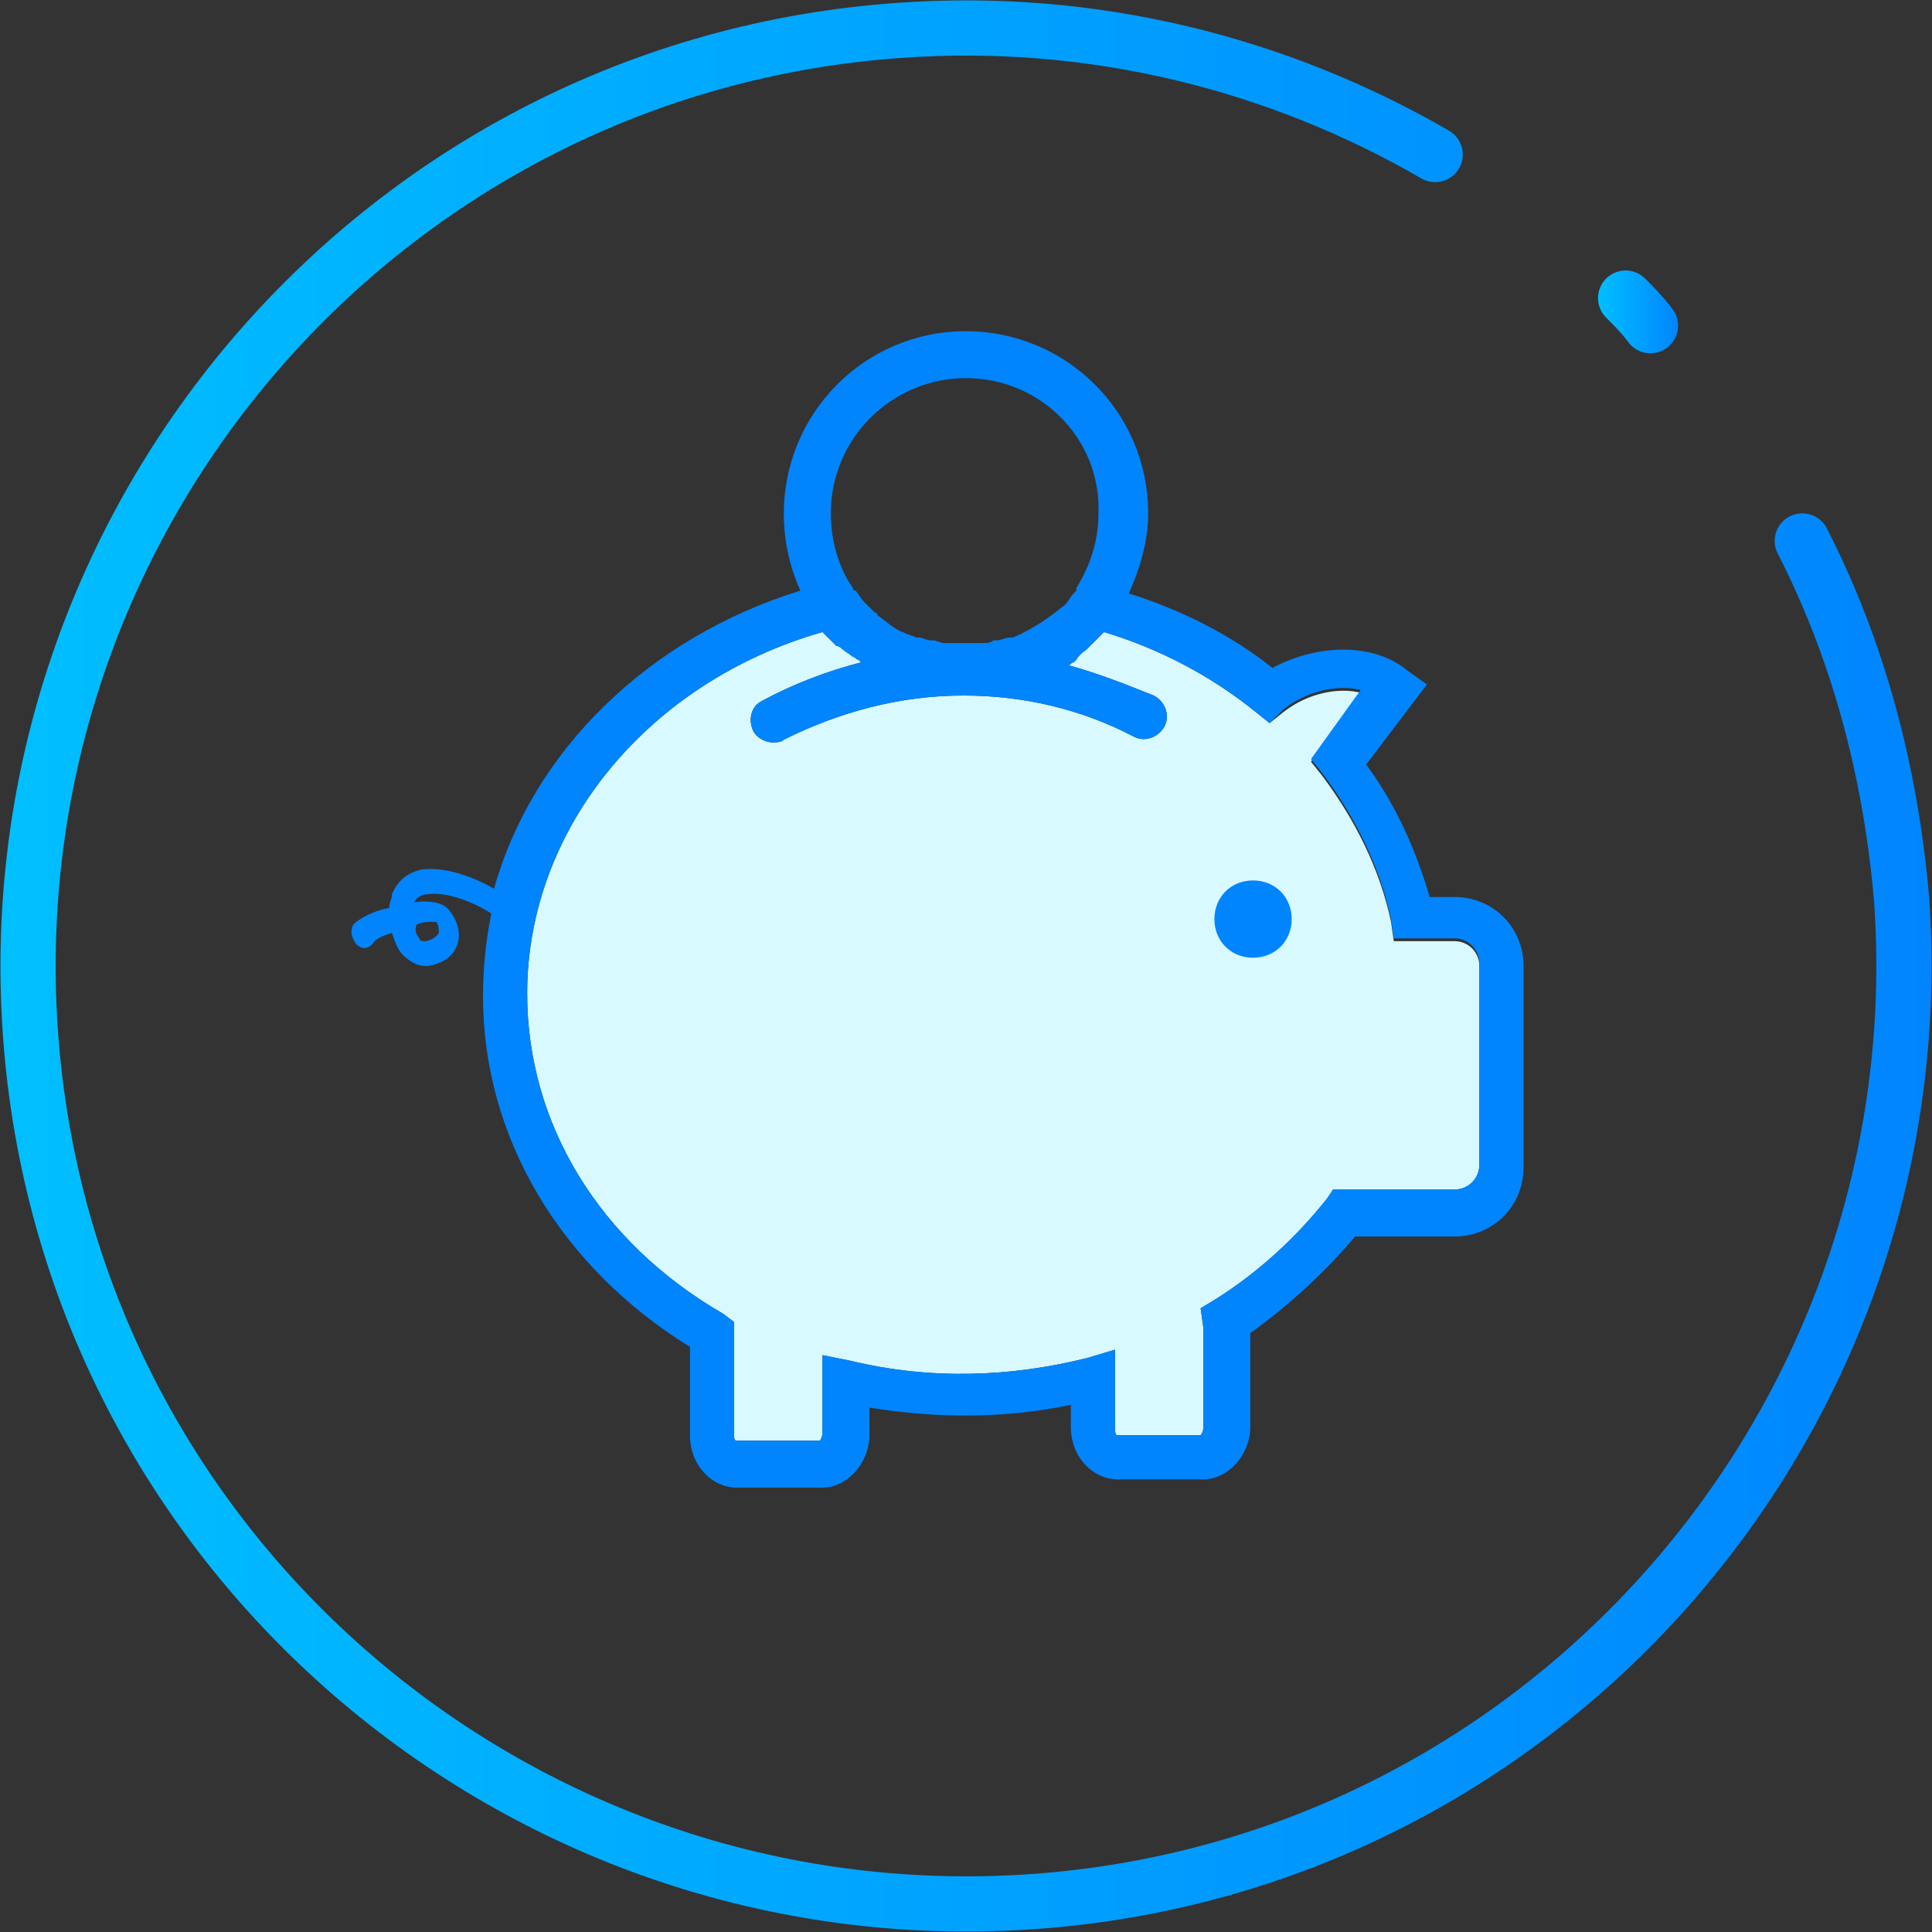 <?xml version="1.0" encoding="utf-8"?>
<!-- Generator: Adobe Illustrator 22.0.1, SVG Export Plug-In . SVG Version: 6.00 Build 0)  -->
<svg version="1.1" id="Слой_1" xmlns="http://www.w3.org/2000/svg" xmlns:xlink="http://www.w3.org/1999/xlink" x="0px" y="0px"
	 width="70px" height="70px" viewBox="0 0 70 70" style="enable-background:new 0 0 70 70;" xml:space="preserve">
<rect x="0" y="0" width="70" height="70" fill="#333333" stroke="none"/>
<path style="fill:#D7F9FF;" d="M26.2,47.6l0.4,0.3l0,4.1c0,0.1,0,0.2,0.1,0.2l3,0c0,0,0.1-0.1,0.1-0.3v-2.8l1,0.2
	c2.9,0.7,5.8,0.6,8.6-0.1l1-0.3v2.9c0,0.2,0.1,0.2,0,0.2l3.1,0c0,0,0.1-0.1,0.1-0.3l0-3.6l-0.1-0.7l0.5-0.3c1.6-1,3-2.3,4.1-3.7
	l0.2-0.3h4.4c0.5,0,0.9-0.4,0.9-0.9V35c0-0.5-0.4-0.9-0.9-0.9h-2.2l-0.1-0.7c-0.4-1.9-1.3-3.7-2.5-5.3l-0.4-0.5l1.8-2.5
	c-0.8-0.2-1.9,0-2.8,0.7L46,26.2l-0.5-0.4c-1.6-1.3-3.5-2.3-5.5-2.9c0,0,0,0-0.1,0.1c-0.1,0.1-0.3,0.3-0.4,0.4c0,0-0.1,0.1-0.1,0.1
	c-0.1,0.1-0.3,0.2-0.4,0.4c0,0-0.1,0.1-0.1,0.1c-0.1,0-0.1,0.1-0.2,0.1c1.1,0.3,2.1,0.7,3.1,1.1c0.4,0.2,0.6,0.7,0.4,1.1
	c-0.2,0.4-0.7,0.6-1.1,0.4c-1.9-1-4-1.5-6.2-1.5c-2.3,0-4.5,0.6-6.5,1.6c-0.1,0.1-0.3,0.1-0.4,0.1c-0.3,0-0.6-0.2-0.7-0.4
	c-0.2-0.4-0.1-0.9,0.3-1.1c1.1-0.6,2.4-1.1,3.6-1.4c0,0-0.1-0.1-0.1-0.1c-0.1,0-0.1-0.1-0.2-0.1c-0.1-0.1-0.3-0.2-0.4-0.3
	c0,0-0.1-0.1-0.2-0.1c-0.1-0.1-0.3-0.3-0.4-0.4c0,0-0.1-0.1-0.1-0.1C23.5,24.7,19.1,30,19.1,36C19.1,40.7,21.7,45,26.2,47.6z"/>
<g>
	<g>
		<path style="fill:#0085FF;" d="M12.8,33.5c0.2-0.2,0.7-0.5,1.3-0.6c0-0.2,0.1-0.3,0.1-0.5c0.2-0.5,0.6-0.8,1.1-0.9
			c0.9-0.1,1.9,0.3,2.6,0.7c1.4-5,5.6-9.1,11.1-10.8c-0.4-0.9-0.6-1.8-0.6-2.8c0-3.6,2.9-6.6,6.6-6.6c3.6,0,6.6,2.9,6.6,6.6
			c0,1-0.3,2-0.7,2.9c1.9,0.6,3.7,1.5,5.2,2.7c1.7-0.9,3.7-0.9,4.9,0.1l0.7,0.5l-2.2,2.9c1.1,1.5,1.8,3.1,2.3,4.8h0.9
			c1.4,0,2.5,1.1,2.5,2.5v7.3c0,1.4-1.1,2.5-2.5,2.5h-3.6c-1.1,1.3-2.4,2.5-3.8,3.5v3.4c0,1-0.8,1.9-1.7,1.9h-3.1
			c-0.9,0-1.7-0.8-1.7-1.9v-0.8c-2.4,0.5-4.8,0.5-7.3,0.1V52c0,1-0.8,1.9-1.7,1.9h-3.1c-0.9,0-1.7-0.8-1.7-1.9v-3.2
			c-4.7-2.9-7.5-7.6-7.5-12.7c0-1,0.1-2,0.3-3c-0.6-0.4-1.6-0.8-2.3-0.7c-0.2,0-0.4,0.1-0.5,0.3c0.5-0.1,1,0,1.2,0.2
			c0.3,0.3,0.5,0.8,0.4,1.2c-0.1,0.5-0.5,0.8-1.1,0.9c0,0-0.1,0-0.1,0c-0.3,0-0.6-0.2-0.8-0.4c-0.2-0.2-0.3-0.5-0.4-0.8
			c-0.3,0.1-0.6,0.2-0.7,0.4c-0.2,0.2-0.4,0.2-0.6,0C12.7,33.9,12.7,33.7,12.8,33.5z M35,13.7c-2.7,0-4.9,2.2-4.9,4.9
			c0,1,0.3,2,0.8,2.7l0,0c0,0,0,0.1,0.1,0.1c0.1,0.1,0.2,0.3,0.3,0.4c0,0,0.1,0.1,0.1,0.1c0.1,0.1,0.2,0.2,0.3,0.3
			c0,0,0.1,0,0.1,0.1c0.3,0.2,0.6,0.5,0.9,0.6c0,0,0,0,0,0c0.2,0.1,0.3,0.1,0.5,0.2c0,0,0.1,0,0.1,0c0.1,0,0.3,0.1,0.4,0.1
			c0,0,0.1,0,0.1,0c0.1,0,0.3,0.1,0.4,0.1c0,0,0.1,0,0.1,0c0.2,0,0.4,0,0.6,0c0.2,0,0.4,0,0.6,0c0,0,0.1,0,0.1,0
			c0.1,0,0.3,0,0.4-0.1c0,0,0.1,0,0.1,0c0.2,0,0.3-0.1,0.5-0.1c0,0,0,0,0.1,0c0.7-0.3,1.3-0.7,1.9-1.2c0,0,0,0,0,0
			c0.1-0.1,0.2-0.3,0.3-0.4c0,0,0.1-0.1,0.1-0.1l0-0.1c0.5-0.8,0.8-1.7,0.8-2.7C39.9,15.9,37.7,13.7,35,13.7z M26.2,47.6l0.4,0.3
			l0,4.1c0,0.1,0,0.2,0.1,0.2l3,0c0,0,0.1-0.1,0.1-0.3v-2.8l1,0.2c2.9,0.7,5.8,0.6,8.6-0.1l1-0.3v2.9c0,0.2,0.1,0.2,0,0.2l3.1,0
			c0,0,0.1-0.1,0.1-0.3l0-3.6l-0.1-0.7l0.5-0.3c1.6-1,3-2.3,4.1-3.7l0.2-0.3h4.4c0.5,0,0.9-0.4,0.9-0.9v-7.3c0-0.5-0.4-0.9-0.9-0.9
			h-2.2l-0.1-0.7c-0.4-1.9-1.3-3.7-2.5-5.3l-0.4-0.5l1.8-2.5c-0.8-0.2-1.9,0-2.8,0.7L46,26.2l-0.5-0.4c-1.6-1.3-3.5-2.3-5.5-2.9
			c0,0,0,0-0.1,0.1c-0.1,0.1-0.3,0.3-0.4,0.4c0,0-0.1,0.1-0.1,0.1c-0.1,0.1-0.3,0.2-0.4,0.4c0,0-0.1,0.1-0.1,0.1
			c-0.1,0-0.1,0.1-0.2,0.1c1.1,0.3,2.1,0.7,3.1,1.1c0.4,0.2,0.6,0.7,0.4,1.1c-0.2,0.4-0.7,0.6-1.1,0.4c-1.9-1-4-1.5-6.2-1.5
			c-2.3,0-4.5,0.6-6.5,1.6c-0.1,0.1-0.3,0.1-0.4,0.1c-0.3,0-0.6-0.2-0.7-0.4c-0.2-0.4-0.1-0.9,0.3-1.1c1.1-0.6,2.4-1.1,3.6-1.4
			c0,0-0.1-0.1-0.1-0.1c-0.1,0-0.1-0.1-0.2-0.1c-0.1-0.1-0.3-0.2-0.4-0.3c0,0-0.1-0.1-0.2-0.1c-0.1-0.1-0.3-0.3-0.4-0.4
			c0,0-0.1-0.1-0.1-0.1C23.5,24.7,19.1,30,19.1,36C19.1,40.7,21.7,45,26.2,47.6z M15.2,34c0,0.1,0.1,0.1,0.2,0.1
			c0.1,0,0.4-0.1,0.5-0.3c0-0.1,0-0.3-0.1-0.4c0,0-0.1,0-0.2,0c-0.1,0-0.3,0-0.5,0.1C15,33.7,15.1,33.9,15.2,34z M44,33.3
			c0,0.8,0.6,1.4,1.4,1.4c0.8,0,1.4-0.6,1.4-1.4c0-0.8-0.6-1.4-1.4-1.4C44.6,31.9,44,32.5,44,33.3z"/>
	</g>
</g>
<g>
	<linearGradient id="SVGID_1_" gradientUnits="userSpaceOnUse" x1="1.818989e-12" y1="35.001" x2="70.003" y2="35.001">
		<stop  offset="0" style="stop-color:#00BFFF"/>
		<stop  offset="1" style="stop-color:#0085FF"/>
	</linearGradient>
	<path style="fill:none;stroke:url(#SVGID_1_);stroke-width:2;stroke-linecap:round;stroke-miterlimit:10;" d="M65.3,19.6
		c2,3.9,3.2,8.3,3.6,13c1.3,18.7-12.8,35-31.5,36.3c-18.7,1.3-35-12.8-36.3-31.5c-1.3-18.7,12.8-35,31.5-36.3
		c7-0.5,13.7,1.2,19.4,4.5"/>
	<linearGradient id="SVGID_2_" gradientUnits="userSpaceOnUse" x1="57.889" y1="11.286" x2="60.823" y2="11.286">
		<stop  offset="0" style="stop-color:#00BFFF"/>
		<stop  offset="1" style="stop-color:#0085FF"/>
	</linearGradient>
	<path style="fill:none;stroke:url(#SVGID_2_);stroke-width:2;stroke-linecap:round;stroke-miterlimit:10;" d="M58.9,10.8
		c0.3,0.3,0.6,0.6,0.9,1"/>
</g>
</svg>
